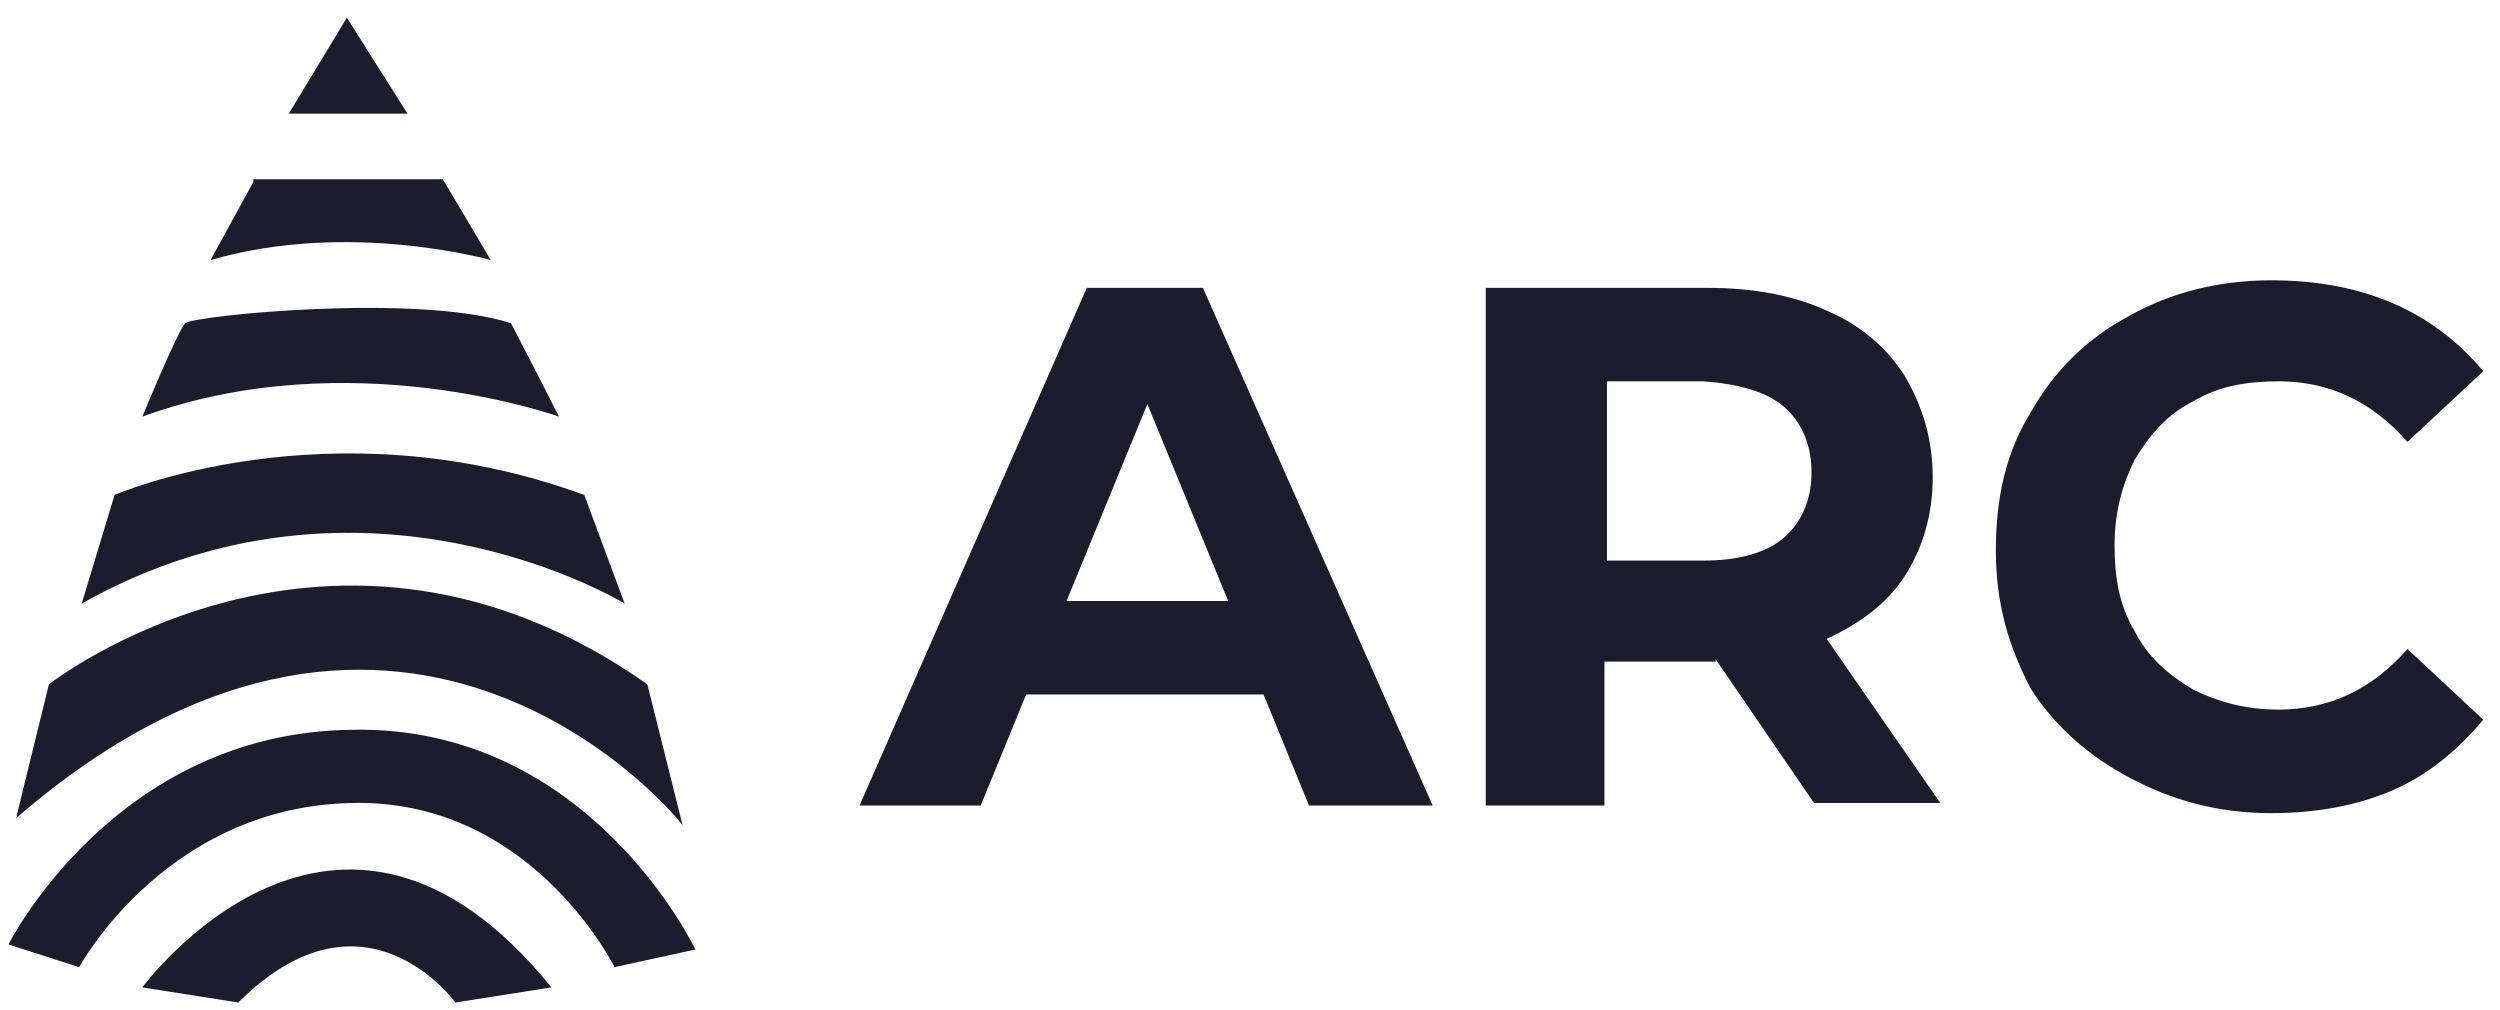 <?xml version="1.0" encoding="UTF-8"?>
<svg xmlns="http://www.w3.org/2000/svg" width="99" height="40" viewBox="0 0 99 40" fill="none">
  <path fill-rule="evenodd" clip-rule="evenodd" d="M11.436 4.5H16.136L13.736 0.7L11.436 4.5ZM10.036 7.2L8.336 10.3C13.836 8.7 19.436 10.3 19.436 10.3L17.536 7.1H10.036V7.2ZM5.636 16.5C5.636 16.5 7.036 13.1 7.336 12.8C7.636 12.5 16.536 11.6 20.236 12.8C20.236 12.8 21.536 15.3 22.136 16.5C22.136 16.5 13.836 13.5 5.636 16.5ZM4.536 19.6L3.236 23.9C14.436 17.6 24.736 23.9 24.736 23.9L23.136 19.6C13.036 15.9 4.536 19.6 4.536 19.6ZM3.136 38.3L0.336 37.4C0.336 37.4 4.536 29 13.936 28.9C23.336 28.7 27.536 37.6 27.536 37.6L24.336 38.3C24.336 38.3 21.236 32 14.536 31.8C6.736 31.6 3.136 38.3 3.136 38.3ZM5.636 39.1L9.436 39.7C14.436 34.7 18.036 39.7 18.036 39.7L21.836 39.1C13.336 28.6 5.636 39.1 5.636 39.1ZM0.636 32.4L1.936 27.1C1.936 27.1 13.136 18.3 25.636 27.1L27.036 32.7C27.136 32.7 16.136 19 0.636 32.4ZM40.636 27.5H50.036L51.836 31.9H56.736L47.636 11.4H43.036L34.036 31.9H38.836L40.636 27.5ZM45.436 16L48.636 23.8H42.236L45.436 16ZM67.936 26.1L71.836 31.8H76.836L72.336 25.3C73.636 24.7 74.736 23.9 75.436 22.8C76.136 21.7 76.536 20.4 76.536 18.9C76.536 17.4 76.136 16.1 75.436 14.9C74.736 13.8 73.736 12.9 72.336 12.3C71.036 11.7 69.436 11.4 67.636 11.4H58.836V31.9H63.536V26.2H67.936V26.1ZM70.636 16.1C71.336 16.7 71.736 17.6 71.736 18.7C71.736 19.8 71.336 20.7 70.636 21.3C69.936 21.9 68.836 22.2 67.436 22.2H63.636V15.1H67.436C68.836 15.2 69.936 15.5 70.636 16.1ZM84.336 30.8C86.036 31.7 87.836 32.2 89.936 32.2C91.736 32.2 93.336 31.9 94.736 31.3C96.136 30.7 97.336 29.7 98.336 28.5L95.336 25.7C93.936 27.3 92.236 28.1 90.236 28.1C88.936 28.1 87.836 27.8 86.836 27.3C85.836 26.7 85.036 26 84.536 25C83.936 24 83.736 22.9 83.736 21.6C83.736 20.3 84.036 19.2 84.536 18.2C85.136 17.2 85.836 16.4 86.836 15.9C87.836 15.3 88.936 15.1 90.236 15.1C92.236 15.1 93.936 15.9 95.336 17.5L98.336 14.7C97.336 13.5 96.136 12.6 94.736 12C93.336 11.4 91.736 11.1 89.936 11.1C87.836 11.1 85.936 11.6 84.336 12.5C82.636 13.4 81.336 14.7 80.436 16.3C79.436 17.9 79.036 19.7 79.036 21.8C79.036 23.9 79.536 25.6 80.436 27.3C81.336 28.7 82.636 29.9 84.336 30.8Z" fill="#1C1C2D"></path>
</svg>
